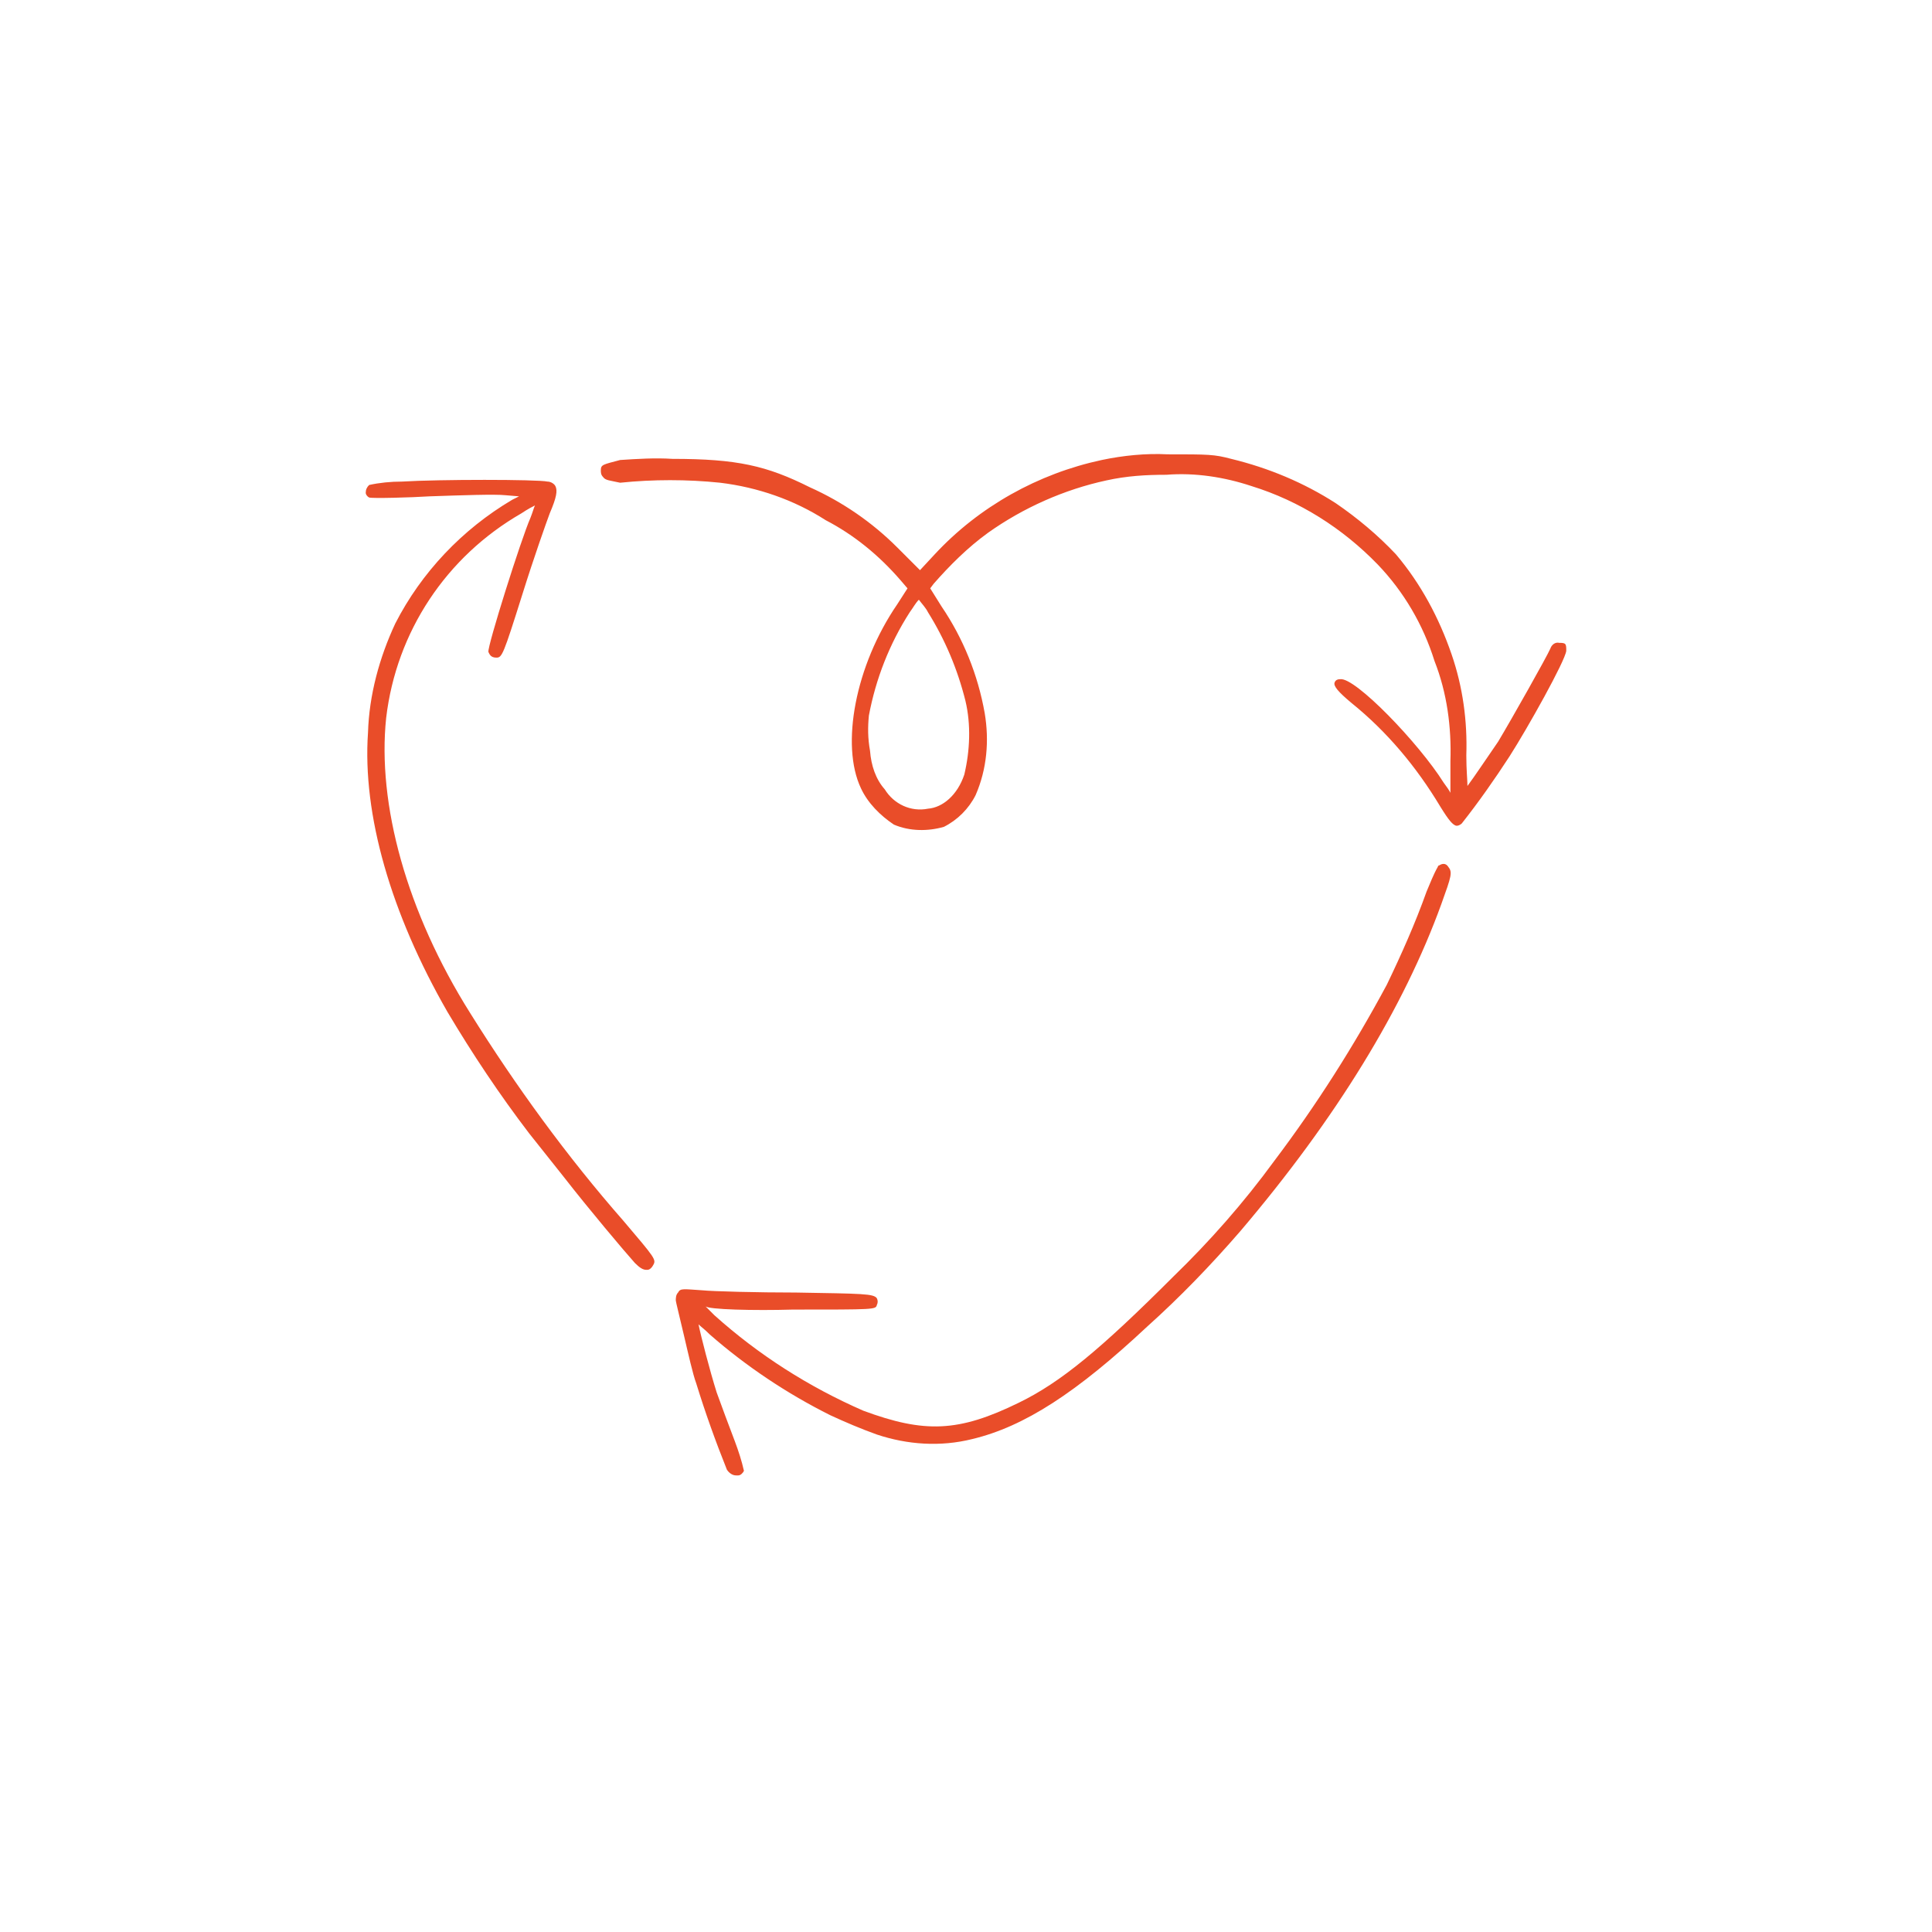 <?xml version="1.0" encoding="utf-8"?>
<!-- Generator: Adobe Illustrator 27.1.1, SVG Export Plug-In . SVG Version: 6.00 Build 0)  -->
<svg version="1.1" id="Layer_1" xmlns="http://www.w3.org/2000/svg" xmlns:xlink="http://www.w3.org/1999/xlink" x="0px" y="0px"
	 viewBox="0 0 170.1 170.1" style="enable-background:new 0 0 170.1 170.1;" xml:space="preserve">
<style type="text/css">
	.st0{fill:none;}
	.st1{fill:#E94D29;}
</style>
<g id="Layer_2_00000092428378419822499560000000210591130260008612_">
	<g id="Layer_1-2">
		<rect x="-38.5" y="-38.5" class="st0" width="247" height="247"/>
		<path class="st1" d="M76.6,66.1c0.1,1.3,0.5,2.5,1.3,3.4c0.8,1.3,2.3,2,3.8,1.7c1.3-0.1,2.6-1.2,3.2-3c0.5-2.1,0.6-4.4,0.1-6.5
			c-0.7-2.8-1.8-5.4-3.3-7.8c-0.2-0.4-0.5-0.7-0.8-1.1c-0.3,0.3-0.5,0.7-0.8,1.1c-1.8,2.8-3,5.9-3.6,9.1C76.4,64,76.4,65,76.6,66.1
			 M53.1,42c-0.2-0.2-0.2-0.4-0.2-0.6c0-0.5,0.2-0.5,1.7-0.9l0,0c1.5-0.1,3.1-0.2,4.6-0.1c5.7,0,8.3,0.6,12.1,2.5
			c2.9,1.3,5.5,3.1,7.7,5.3l2,2l1.3-1.4c3.9-4.2,9.1-7.1,14.7-8.3c1.9-0.4,3.9-0.6,5.8-0.5c3.6,0,4.1,0,5.6,0.4
			c3.3,0.8,6.4,2.1,9.2,3.9c1.9,1.3,3.7,2.8,5.3,4.5c2.2,2.6,3.8,5.6,4.9,8.8c1,2.9,1.4,5.9,1.3,8.9c0,1.3,0.1,2.2,0.1,2.7
			c0.6-0.8,1.8-2.6,2.7-3.9c1.2-2,4.3-7.5,4.6-8.2c0.1-0.3,0.4-0.6,0.8-0.5c0.2,0,0.4,0,0.5,0.1c0.1,0.1,0.1,0.3,0.1,0.6
			c-0.1,0.9-3.4,6.8-5,9.3c-1.3,2-2.7,4-4.2,5.9c-0.1,0.1-0.3,0.2-0.4,0.2h-0.1c-0.3-0.1-0.6-0.4-1.4-1.7c-2.1-3.5-4.7-6.6-7.8-9.1
			c-1.2-1-1.6-1.5-1.5-1.8s0.4-0.3,0.5-0.3c1.3-0.2,6.9,5.6,9.1,9.1c0.3,0.4,0.5,0.7,0.6,0.9c0-0.5,0-1.5,0-2.8c0.1-3-0.3-6-1.4-8.8
			c-1-3.2-2.7-6.1-5-8.5c-3.1-3.2-6.9-5.6-11.1-6.9c-2.4-0.8-5-1.2-7.5-1c-1.8,0-3.5,0.1-5.3,0.5c-3.7,0.8-7.3,2.4-10.4,4.6
			c-1.8,1.3-3.4,2.9-4.8,4.5l-0.3,0.4l1,1.6c1.9,2.8,3.2,6,3.8,9.4c0.4,2.4,0.2,4.9-0.8,7.2c-0.6,1.2-1.6,2.2-2.8,2.8
			c-1.4,0.4-3,0.4-4.4-0.2c-1.2-0.8-2.3-1.9-2.9-3.2c-1.8-3.8-0.5-10.8,3.2-16.2l0.9-1.4l-0.6-0.7c-1.9-2.2-4.1-4-6.6-5.3
			c-2.8-1.8-6-2.9-9.3-3.3c-2.9-0.3-5.9-0.3-8.8,0C53.7,42.3,53.3,42.3,53.1,42L53.1,42z M69.8,115.3c7.2,0,7.3,0,7.4-0.4
			c0.1-0.2,0.1-0.4,0-0.6c-0.3-0.4-1.2-0.4-7.1-0.5c-3.4,0-7.3-0.1-8.3-0.2c-1.6-0.1-1.9-0.2-2.1,0.2c-0.2,0.2-0.2,0.5-0.2,0.7
			c0,0.1,0.3,1.3,0.7,3s0.8,3.5,1.1,4.3c0.8,2.6,1.7,5.1,2.7,7.6c0.2,0.3,0.5,0.5,0.8,0.5H65c0.2,0,0.4-0.2,0.5-0.4
			c-0.2-0.9-0.5-1.8-0.8-2.6c-0.5-1.3-1.2-3.2-1.6-4.3c-0.6-1.9-1.4-5-1.6-6c0.2,0.2,0.5,0.4,1,0.9c3.2,2.8,6.8,5.2,10.6,7.1
			c1.3,0.6,2.7,1.2,4.1,1.7c2.7,0.9,5.6,1.1,8.4,0.4c4.6-1.1,9.2-4.1,15.4-9.9c2.9-2.6,5.6-5.4,8.2-8.4c8.5-10,14.4-19.7,17.7-28.8
			c0.9-2.5,1-2.8,0.6-3.3c-0.2-0.3-0.5-0.3-0.8-0.1c0,0-0.1,0-0.1,0.1c-0.4,0.7-0.7,1.5-1,2.2c-1,2.8-2.2,5.5-3.5,8.2
			c-2.9,5.4-6.2,10.6-9.9,15.5c-2.7,3.7-5.7,7.1-8.9,10.2c-6.4,6.4-9.9,9.3-13.6,11.1c-5.3,2.6-8.3,2.7-13.7,0.7
			c-4.8-2.1-9.2-4.9-13.1-8.4l-0.8-0.8l0,0C62.3,115.3,66.4,115.4,69.8,115.3L69.8,115.3z M39.4,89.1c-5-8.7-7.5-17.4-7-24.6
			c0.1-3.3,1-6.6,2.4-9.6c2.3-4.5,5.9-8.3,10.3-10.9l0.6-0.3l-1.2-0.1c-0.9-0.1-3.8,0-6.7,0.1c-1.5,0.1-5.1,0.2-5.3,0.1
			c-0.2-0.1-0.3-0.3-0.3-0.4c0-0.3,0.1-0.5,0.3-0.7c0.9-0.2,1.9-0.3,2.9-0.3c3.2-0.2,11.9-0.2,12.8,0c0.3,0,0.6,0.2,0.7,0.4
			c0.2,0.4,0.1,1-0.5,2.4c-0.3,0.8-1.4,3.9-2.4,7.1c-1.7,5.4-1.8,5.6-2.3,5.6s-0.6-0.3-0.7-0.5c-0.1-0.5,2.9-10,3.7-11.8
			c0.2-0.5,0.3-0.9,0.4-1.1c-0.2,0.1-0.6,0.3-1.2,0.7c-6.6,3.8-11,10.4-11.9,18c-0.8,7.6,1.8,17.1,7.4,26c4,6.4,8.5,12.6,13.5,18.3
			c2.8,3.3,2.9,3.4,2.6,3.9c-0.1,0.2-0.3,0.4-0.5,0.4h-0.1c-0.3,0-0.6-0.2-1-0.6c-0.9-1-4.1-4.8-6.2-7.5l-3.1-3.9
			C44,96.4,41.6,92.8,39.4,89.1L39.4,89.1z"/>
	</g>
</g>
</svg>
